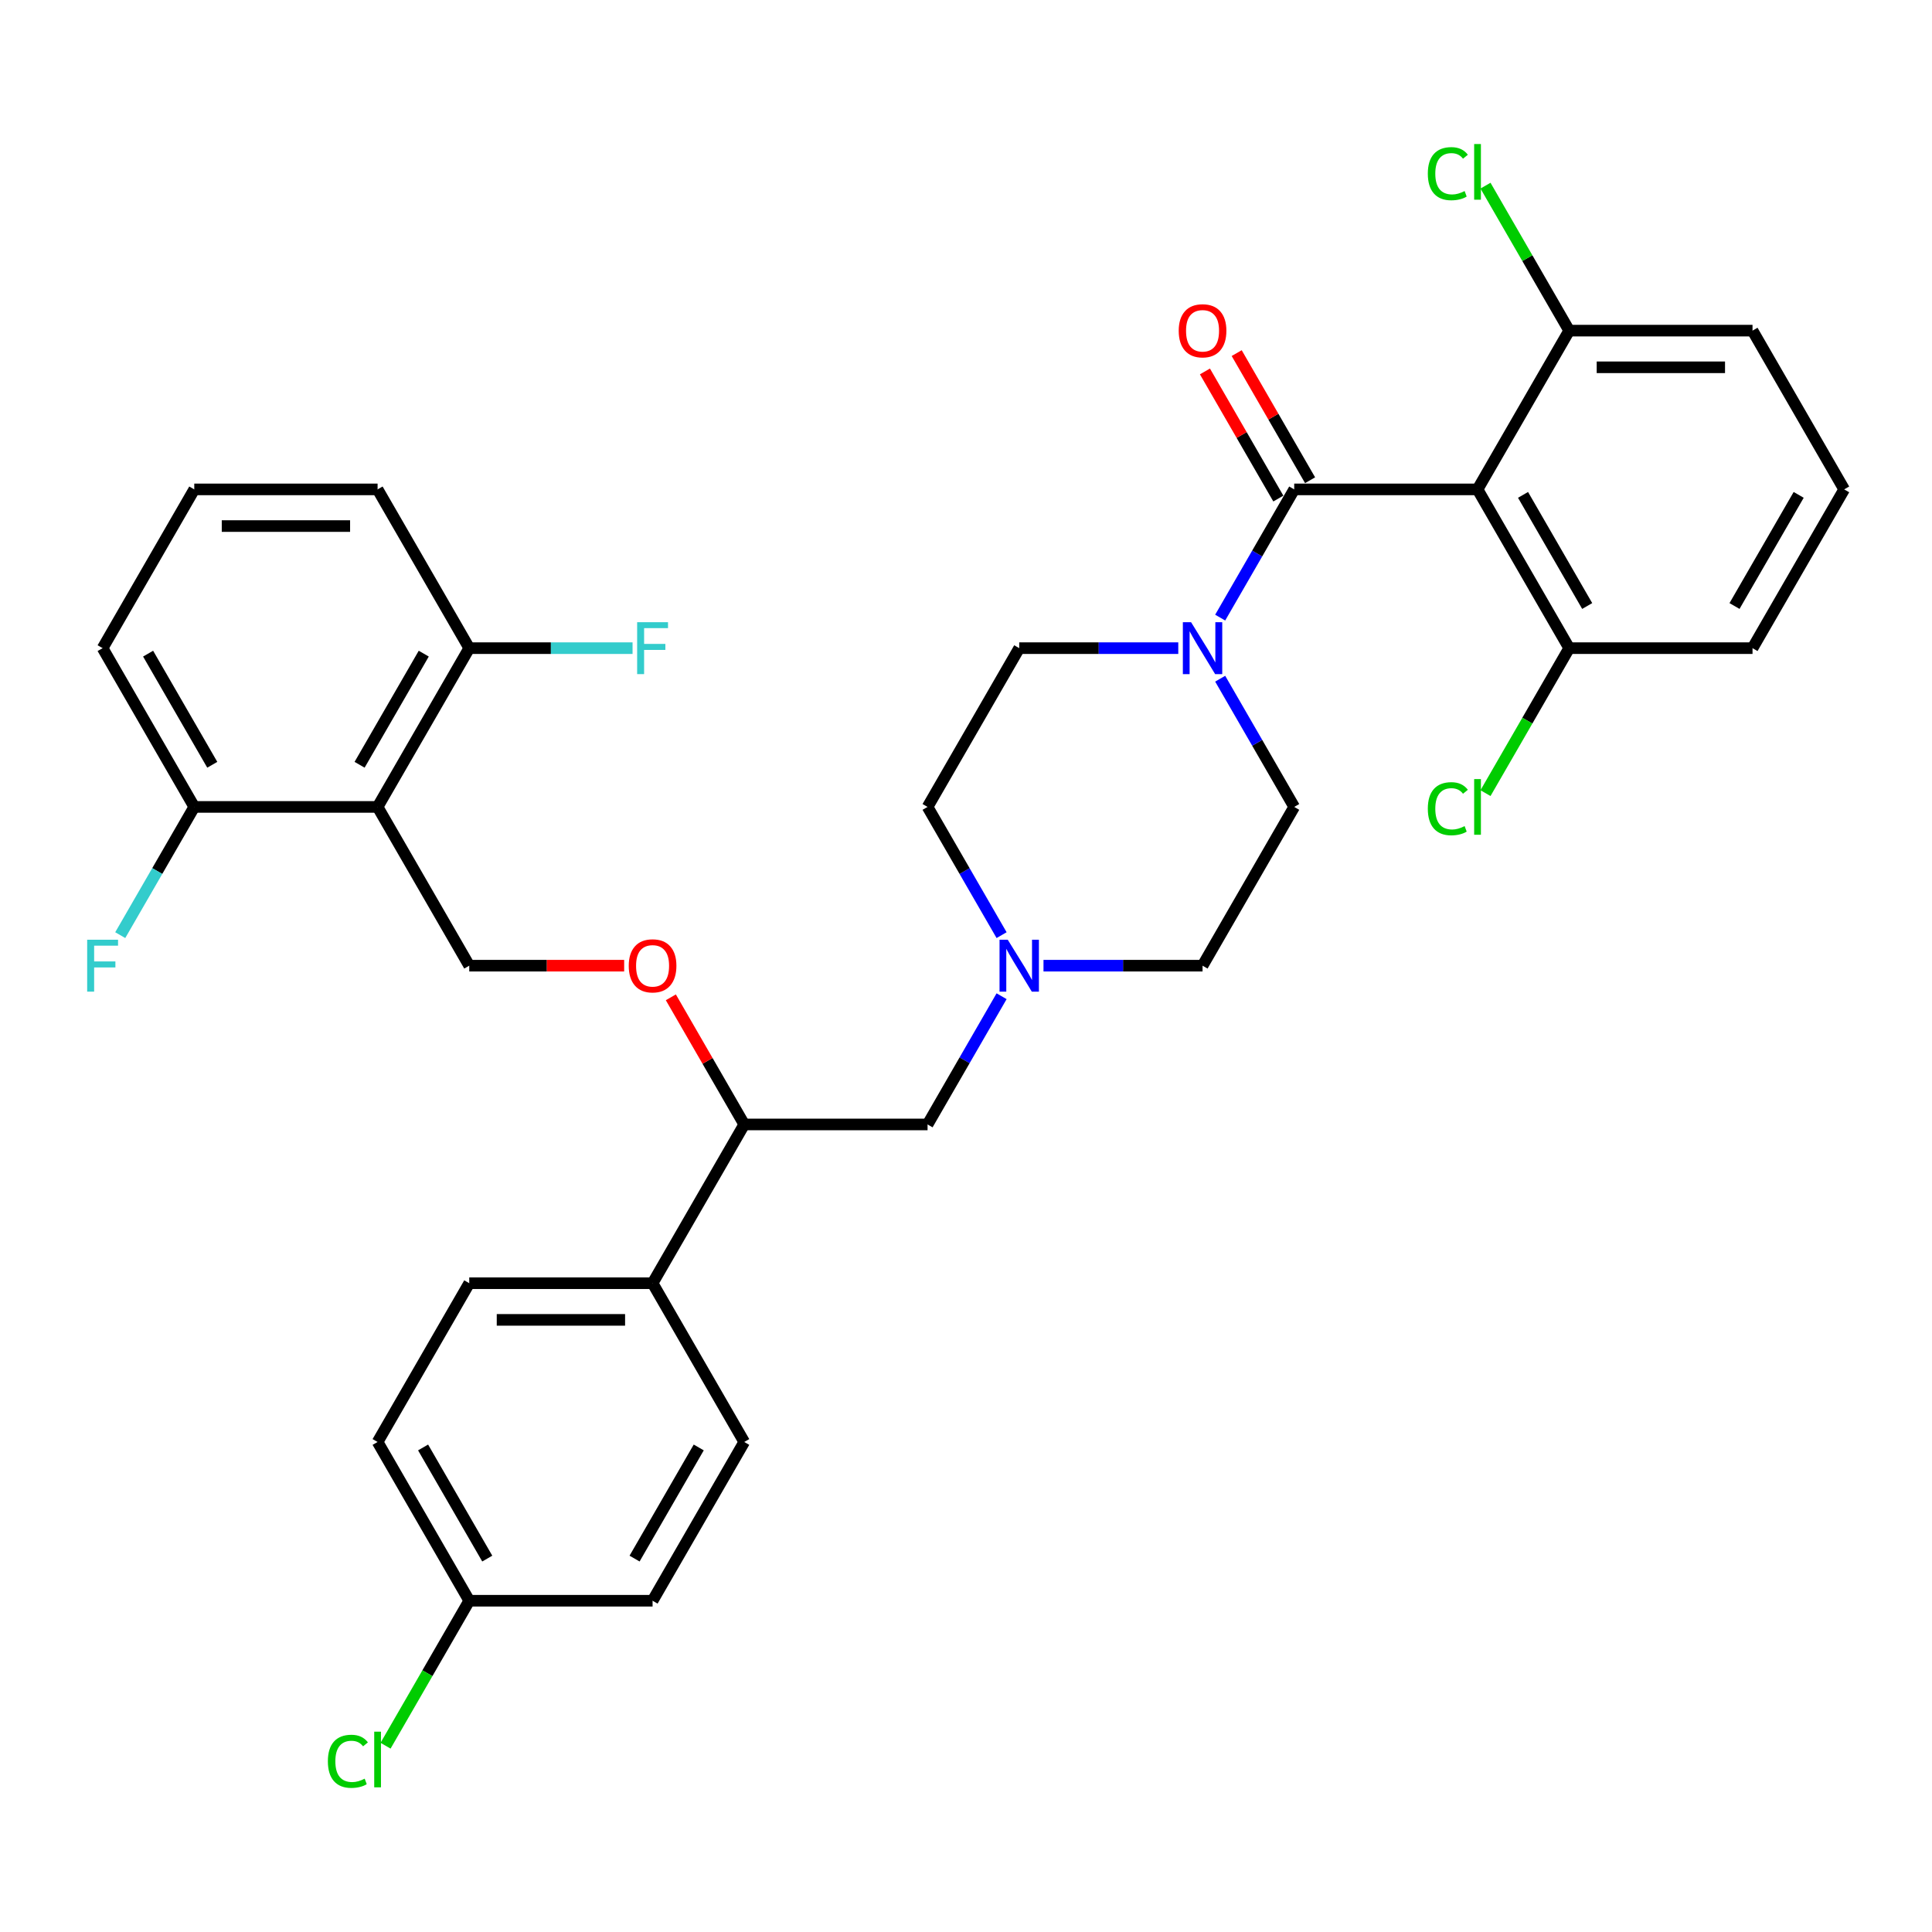 <?xml version='1.0' encoding='iso-8859-1'?>
<svg version='1.1' baseProfile='full'
              xmlns='http://www.w3.org/2000/svg'
                      xmlns:rdkit='http://www.rdkit.org/xml'
                      xmlns:xlink='http://www.w3.org/1999/xlink'
                  xml:space='preserve'
width='1000px' height='1000px' viewBox='0 0 1000 1000'>
<!-- END OF HEADER -->
<rect style='opacity:1.0;fill:#FFFFFF;stroke:none' width='1000' height='1000' x='0' y='0'> </rect>
<path class='bond-0' d='M 669.881,417.661 L 622.437,499.836' style='fill:none;fill-rule:evenodd;stroke:#000000;stroke-width:6px;stroke-linecap:butt;stroke-linejoin:miter;stroke-opacity:1' />
<path class='bond-1' d='M 669.881,417.661 L 650.723,384.477' style='fill:none;fill-rule:evenodd;stroke:#000000;stroke-width:6px;stroke-linecap:butt;stroke-linejoin:miter;stroke-opacity:1' />
<path class='bond-1' d='M 650.723,384.477 L 631.564,351.294' style='fill:none;fill-rule:evenodd;stroke:#0000FF;stroke-width:6px;stroke-linecap:butt;stroke-linejoin:miter;stroke-opacity:1' />
<path class='bond-2' d='M 622.437,499.836 L 581.275,499.836' style='fill:none;fill-rule:evenodd;stroke:#000000;stroke-width:6px;stroke-linecap:butt;stroke-linejoin:miter;stroke-opacity:1' />
<path class='bond-2' d='M 581.275,499.836 L 540.112,499.836' style='fill:none;fill-rule:evenodd;stroke:#0000FF;stroke-width:6px;stroke-linecap:butt;stroke-linejoin:miter;stroke-opacity:1' />
<path class='bond-3' d='M 518.422,484.028 L 499.264,450.844' style='fill:none;fill-rule:evenodd;stroke:#0000FF;stroke-width:6px;stroke-linecap:butt;stroke-linejoin:miter;stroke-opacity:1' />
<path class='bond-3' d='M 499.264,450.844 L 480.105,417.661' style='fill:none;fill-rule:evenodd;stroke:#000000;stroke-width:6px;stroke-linecap:butt;stroke-linejoin:miter;stroke-opacity:1' />
<path class='bond-4' d='M 518.422,515.645 L 499.264,548.828' style='fill:none;fill-rule:evenodd;stroke:#0000FF;stroke-width:6px;stroke-linecap:butt;stroke-linejoin:miter;stroke-opacity:1' />
<path class='bond-4' d='M 499.264,548.828 L 480.105,582.012' style='fill:none;fill-rule:evenodd;stroke:#000000;stroke-width:6px;stroke-linecap:butt;stroke-linejoin:miter;stroke-opacity:1' />
<path class='bond-5' d='M 480.105,417.661 L 527.549,335.485' style='fill:none;fill-rule:evenodd;stroke:#000000;stroke-width:6px;stroke-linecap:butt;stroke-linejoin:miter;stroke-opacity:1' />
<path class='bond-6' d='M 527.549,335.485 L 568.711,335.485' style='fill:none;fill-rule:evenodd;stroke:#000000;stroke-width:6px;stroke-linecap:butt;stroke-linejoin:miter;stroke-opacity:1' />
<path class='bond-6' d='M 568.711,335.485 L 609.874,335.485' style='fill:none;fill-rule:evenodd;stroke:#0000FF;stroke-width:6px;stroke-linecap:butt;stroke-linejoin:miter;stroke-opacity:1' />
<path class='bond-7' d='M 631.564,319.677 L 650.723,286.493' style='fill:none;fill-rule:evenodd;stroke:#0000FF;stroke-width:6px;stroke-linecap:butt;stroke-linejoin:miter;stroke-opacity:1' />
<path class='bond-7' d='M 650.723,286.493 L 669.881,253.31' style='fill:none;fill-rule:evenodd;stroke:#000000;stroke-width:6px;stroke-linecap:butt;stroke-linejoin:miter;stroke-opacity:1' />
<path class='bond-8' d='M 678.099,248.565 L 659.105,215.667' style='fill:none;fill-rule:evenodd;stroke:#000000;stroke-width:6px;stroke-linecap:butt;stroke-linejoin:miter;stroke-opacity:1' />
<path class='bond-8' d='M 659.105,215.667 L 640.11,182.768' style='fill:none;fill-rule:evenodd;stroke:#FF0000;stroke-width:6px;stroke-linecap:butt;stroke-linejoin:miter;stroke-opacity:1' />
<path class='bond-8' d='M 661.664,258.054 L 642.669,225.155' style='fill:none;fill-rule:evenodd;stroke:#000000;stroke-width:6px;stroke-linecap:butt;stroke-linejoin:miter;stroke-opacity:1' />
<path class='bond-8' d='M 642.669,225.155 L 623.675,192.256' style='fill:none;fill-rule:evenodd;stroke:#FF0000;stroke-width:6px;stroke-linecap:butt;stroke-linejoin:miter;stroke-opacity:1' />
<path class='bond-9' d='M 669.881,253.31 L 764.769,253.31' style='fill:none;fill-rule:evenodd;stroke:#000000;stroke-width:6px;stroke-linecap:butt;stroke-linejoin:miter;stroke-opacity:1' />
<path class='bond-10' d='M 480.105,582.012 L 385.217,582.012' style='fill:none;fill-rule:evenodd;stroke:#000000;stroke-width:6px;stroke-linecap:butt;stroke-linejoin:miter;stroke-opacity:1' />
<path class='bond-11' d='M 385.217,582.012 L 337.773,664.187' style='fill:none;fill-rule:evenodd;stroke:#000000;stroke-width:6px;stroke-linecap:butt;stroke-linejoin:miter;stroke-opacity:1' />
<path class='bond-12' d='M 385.217,582.012 L 366.223,549.113' style='fill:none;fill-rule:evenodd;stroke:#000000;stroke-width:6px;stroke-linecap:butt;stroke-linejoin:miter;stroke-opacity:1' />
<path class='bond-12' d='M 366.223,549.113 L 347.228,516.214' style='fill:none;fill-rule:evenodd;stroke:#FF0000;stroke-width:6px;stroke-linecap:butt;stroke-linejoin:miter;stroke-opacity:1' />
<path class='bond-13' d='M 337.773,664.187 L 242.885,664.187' style='fill:none;fill-rule:evenodd;stroke:#000000;stroke-width:6px;stroke-linecap:butt;stroke-linejoin:miter;stroke-opacity:1' />
<path class='bond-13' d='M 323.54,683.165 L 257.118,683.165' style='fill:none;fill-rule:evenodd;stroke:#000000;stroke-width:6px;stroke-linecap:butt;stroke-linejoin:miter;stroke-opacity:1' />
<path class='bond-14' d='M 337.773,664.187 L 385.217,746.363' style='fill:none;fill-rule:evenodd;stroke:#000000;stroke-width:6px;stroke-linecap:butt;stroke-linejoin:miter;stroke-opacity:1' />
<path class='bond-15' d='M 323.065,499.836 L 282.975,499.836' style='fill:none;fill-rule:evenodd;stroke:#FF0000;stroke-width:6px;stroke-linecap:butt;stroke-linejoin:miter;stroke-opacity:1' />
<path class='bond-15' d='M 282.975,499.836 L 242.885,499.836' style='fill:none;fill-rule:evenodd;stroke:#000000;stroke-width:6px;stroke-linecap:butt;stroke-linejoin:miter;stroke-opacity:1' />
<path class='bond-16' d='M 242.885,664.187 L 195.441,746.363' style='fill:none;fill-rule:evenodd;stroke:#000000;stroke-width:6px;stroke-linecap:butt;stroke-linejoin:miter;stroke-opacity:1' />
<path class='bond-17' d='M 195.441,746.363 L 242.885,828.538' style='fill:none;fill-rule:evenodd;stroke:#000000;stroke-width:6px;stroke-linecap:butt;stroke-linejoin:miter;stroke-opacity:1' />
<path class='bond-17' d='M 218.992,749.2 L 252.203,806.723' style='fill:none;fill-rule:evenodd;stroke:#000000;stroke-width:6px;stroke-linecap:butt;stroke-linejoin:miter;stroke-opacity:1' />
<path class='bond-18' d='M 242.885,828.538 L 337.773,828.538' style='fill:none;fill-rule:evenodd;stroke:#000000;stroke-width:6px;stroke-linecap:butt;stroke-linejoin:miter;stroke-opacity:1' />
<path class='bond-19' d='M 242.885,828.538 L 221.222,866.06' style='fill:none;fill-rule:evenodd;stroke:#000000;stroke-width:6px;stroke-linecap:butt;stroke-linejoin:miter;stroke-opacity:1' />
<path class='bond-19' d='M 221.222,866.06 L 199.559,903.581' style='fill:none;fill-rule:evenodd;stroke:#00CC00;stroke-width:6px;stroke-linecap:butt;stroke-linejoin:miter;stroke-opacity:1' />
<path class='bond-20' d='M 337.773,828.538 L 385.217,746.363' style='fill:none;fill-rule:evenodd;stroke:#000000;stroke-width:6px;stroke-linecap:butt;stroke-linejoin:miter;stroke-opacity:1' />
<path class='bond-20' d='M 328.454,806.723 L 361.665,749.2' style='fill:none;fill-rule:evenodd;stroke:#000000;stroke-width:6px;stroke-linecap:butt;stroke-linejoin:miter;stroke-opacity:1' />
<path class='bond-21' d='M 242.885,499.836 L 195.441,417.661' style='fill:none;fill-rule:evenodd;stroke:#000000;stroke-width:6px;stroke-linecap:butt;stroke-linejoin:miter;stroke-opacity:1' />
<path class='bond-22' d='M 195.441,417.661 L 242.885,335.485' style='fill:none;fill-rule:evenodd;stroke:#000000;stroke-width:6px;stroke-linecap:butt;stroke-linejoin:miter;stroke-opacity:1' />
<path class='bond-22' d='M 186.122,395.846 L 219.333,338.323' style='fill:none;fill-rule:evenodd;stroke:#000000;stroke-width:6px;stroke-linecap:butt;stroke-linejoin:miter;stroke-opacity:1' />
<path class='bond-23' d='M 195.441,417.661 L 100.553,417.661' style='fill:none;fill-rule:evenodd;stroke:#000000;stroke-width:6px;stroke-linecap:butt;stroke-linejoin:miter;stroke-opacity:1' />
<path class='bond-24' d='M 242.885,335.485 L 195.441,253.31' style='fill:none;fill-rule:evenodd;stroke:#000000;stroke-width:6px;stroke-linecap:butt;stroke-linejoin:miter;stroke-opacity:1' />
<path class='bond-25' d='M 242.885,335.485 L 285.148,335.485' style='fill:none;fill-rule:evenodd;stroke:#000000;stroke-width:6px;stroke-linecap:butt;stroke-linejoin:miter;stroke-opacity:1' />
<path class='bond-25' d='M 285.148,335.485 L 327.411,335.485' style='fill:none;fill-rule:evenodd;stroke:#33CCCC;stroke-width:6px;stroke-linecap:butt;stroke-linejoin:miter;stroke-opacity:1' />
<path class='bond-26' d='M 195.441,253.31 L 100.553,253.31' style='fill:none;fill-rule:evenodd;stroke:#000000;stroke-width:6px;stroke-linecap:butt;stroke-linejoin:miter;stroke-opacity:1' />
<path class='bond-26' d='M 181.207,272.287 L 114.786,272.287' style='fill:none;fill-rule:evenodd;stroke:#000000;stroke-width:6px;stroke-linecap:butt;stroke-linejoin:miter;stroke-opacity:1' />
<path class='bond-27' d='M 100.553,253.31 L 53.109,335.485' style='fill:none;fill-rule:evenodd;stroke:#000000;stroke-width:6px;stroke-linecap:butt;stroke-linejoin:miter;stroke-opacity:1' />
<path class='bond-28' d='M 53.109,335.485 L 100.553,417.661' style='fill:none;fill-rule:evenodd;stroke:#000000;stroke-width:6px;stroke-linecap:butt;stroke-linejoin:miter;stroke-opacity:1' />
<path class='bond-28' d='M 76.66,338.323 L 109.871,395.846' style='fill:none;fill-rule:evenodd;stroke:#000000;stroke-width:6px;stroke-linecap:butt;stroke-linejoin:miter;stroke-opacity:1' />
<path class='bond-29' d='M 100.553,417.661 L 81.394,450.844' style='fill:none;fill-rule:evenodd;stroke:#000000;stroke-width:6px;stroke-linecap:butt;stroke-linejoin:miter;stroke-opacity:1' />
<path class='bond-29' d='M 81.394,450.844 L 62.236,484.028' style='fill:none;fill-rule:evenodd;stroke:#33CCCC;stroke-width:6px;stroke-linecap:butt;stroke-linejoin:miter;stroke-opacity:1' />
<path class='bond-30' d='M 764.769,253.31 L 812.213,335.485' style='fill:none;fill-rule:evenodd;stroke:#000000;stroke-width:6px;stroke-linecap:butt;stroke-linejoin:miter;stroke-opacity:1' />
<path class='bond-30' d='M 788.321,256.147 L 821.532,313.67' style='fill:none;fill-rule:evenodd;stroke:#000000;stroke-width:6px;stroke-linecap:butt;stroke-linejoin:miter;stroke-opacity:1' />
<path class='bond-31' d='M 764.769,253.31 L 812.213,171.134' style='fill:none;fill-rule:evenodd;stroke:#000000;stroke-width:6px;stroke-linecap:butt;stroke-linejoin:miter;stroke-opacity:1' />
<path class='bond-32' d='M 812.213,335.485 L 907.101,335.485' style='fill:none;fill-rule:evenodd;stroke:#000000;stroke-width:6px;stroke-linecap:butt;stroke-linejoin:miter;stroke-opacity:1' />
<path class='bond-33' d='M 812.213,335.485 L 790.55,373.007' style='fill:none;fill-rule:evenodd;stroke:#000000;stroke-width:6px;stroke-linecap:butt;stroke-linejoin:miter;stroke-opacity:1' />
<path class='bond-33' d='M 790.55,373.007 L 768.887,410.528' style='fill:none;fill-rule:evenodd;stroke:#00CC00;stroke-width:6px;stroke-linecap:butt;stroke-linejoin:miter;stroke-opacity:1' />
<path class='bond-34' d='M 812.213,171.134 L 907.101,171.134' style='fill:none;fill-rule:evenodd;stroke:#000000;stroke-width:6px;stroke-linecap:butt;stroke-linejoin:miter;stroke-opacity:1' />
<path class='bond-34' d='M 826.447,190.112 L 892.868,190.112' style='fill:none;fill-rule:evenodd;stroke:#000000;stroke-width:6px;stroke-linecap:butt;stroke-linejoin:miter;stroke-opacity:1' />
<path class='bond-35' d='M 812.213,171.134 L 790.55,133.613' style='fill:none;fill-rule:evenodd;stroke:#000000;stroke-width:6px;stroke-linecap:butt;stroke-linejoin:miter;stroke-opacity:1' />
<path class='bond-35' d='M 790.55,133.613 L 768.887,96.092' style='fill:none;fill-rule:evenodd;stroke:#00CC00;stroke-width:6px;stroke-linecap:butt;stroke-linejoin:miter;stroke-opacity:1' />
<path class='bond-36' d='M 907.101,335.485 L 954.545,253.31' style='fill:none;fill-rule:evenodd;stroke:#000000;stroke-width:6px;stroke-linecap:butt;stroke-linejoin:miter;stroke-opacity:1' />
<path class='bond-36' d='M 897.783,313.67 L 930.994,256.147' style='fill:none;fill-rule:evenodd;stroke:#000000;stroke-width:6px;stroke-linecap:butt;stroke-linejoin:miter;stroke-opacity:1' />
<path class='bond-37' d='M 907.101,171.134 L 954.545,253.31' style='fill:none;fill-rule:evenodd;stroke:#000000;stroke-width:6px;stroke-linecap:butt;stroke-linejoin:miter;stroke-opacity:1' />
<path  class='atom-2' d='M 521.609 486.4
L 530.415 500.633
Q 531.288 502.038, 532.692 504.581
Q 534.096 507.124, 534.172 507.276
L 534.172 486.4
L 537.74 486.4
L 537.74 513.273
L 534.058 513.273
L 524.607 497.711
Q 523.507 495.889, 522.33 493.801
Q 521.192 491.714, 520.85 491.069
L 520.85 513.273
L 517.358 513.273
L 517.358 486.4
L 521.609 486.4
' fill='#0000FF'/>
<path  class='atom-5' d='M 616.497 322.049
L 625.303 336.282
Q 626.176 337.687, 627.58 340.23
Q 628.984 342.773, 629.06 342.925
L 629.06 322.049
L 632.628 322.049
L 632.628 348.922
L 628.946 348.922
L 619.496 333.36
Q 618.395 331.538, 617.218 329.45
Q 616.08 327.363, 615.738 326.718
L 615.738 348.922
L 612.246 348.922
L 612.246 322.049
L 616.497 322.049
' fill='#0000FF'/>
<path  class='atom-7' d='M 610.102 171.21
Q 610.102 164.758, 613.29 161.152
Q 616.478 157.546, 622.437 157.546
Q 628.396 157.546, 631.584 161.152
Q 634.773 164.758, 634.773 171.21
Q 634.773 177.739, 631.546 181.458
Q 628.32 185.14, 622.437 185.14
Q 616.516 185.14, 613.29 181.458
Q 610.102 177.777, 610.102 171.21
M 622.437 182.103
Q 626.536 182.103, 628.738 179.371
Q 630.977 176.6, 630.977 171.21
Q 630.977 165.935, 628.738 163.278
Q 626.536 160.583, 622.437 160.583
Q 618.338 160.583, 616.099 163.24
Q 613.897 165.897, 613.897 171.21
Q 613.897 176.638, 616.099 179.371
Q 618.338 182.103, 622.437 182.103
' fill='#FF0000'/>
<path  class='atom-11' d='M 325.437 499.912
Q 325.437 493.46, 328.626 489.854
Q 331.814 486.248, 337.773 486.248
Q 343.732 486.248, 346.92 489.854
Q 350.108 493.46, 350.108 499.912
Q 350.108 506.441, 346.882 510.16
Q 343.656 513.842, 337.773 513.842
Q 331.852 513.842, 328.626 510.16
Q 325.437 506.479, 325.437 499.912
M 337.773 510.805
Q 341.872 510.805, 344.073 508.073
Q 346.313 505.302, 346.313 499.912
Q 346.313 494.637, 344.073 491.98
Q 341.872 489.285, 337.773 489.285
Q 333.674 489.285, 331.434 491.942
Q 329.233 494.599, 329.233 499.912
Q 329.233 505.34, 331.434 508.073
Q 333.674 510.805, 337.773 510.805
' fill='#FF0000'/>
<path  class='atom-24' d='M 169.707 911.644
Q 169.707 904.964, 172.819 901.472
Q 175.97 897.942, 181.929 897.942
Q 187.47 897.942, 190.431 901.851
L 187.926 903.901
Q 185.762 901.054, 181.929 901.054
Q 177.867 901.054, 175.704 903.787
Q 173.578 906.482, 173.578 911.644
Q 173.578 916.958, 175.78 919.69
Q 178.019 922.423, 182.346 922.423
Q 185.307 922.423, 188.761 920.639
L 189.823 923.486
Q 188.419 924.397, 186.293 924.928
Q 184.168 925.459, 181.815 925.459
Q 175.97 925.459, 172.819 921.892
Q 169.707 918.324, 169.707 911.644
' fill='#00CC00'/>
<path  class='atom-24' d='M 193.695 896.31
L 197.187 896.31
L 197.187 925.118
L 193.695 925.118
L 193.695 896.31
' fill='#00CC00'/>
<path  class='atom-25' d='M 329.783 322.049
L 345.762 322.049
L 345.762 325.124
L 333.389 325.124
L 333.389 333.284
L 344.396 333.284
L 344.396 336.396
L 333.389 336.396
L 333.389 348.922
L 329.783 348.922
L 329.783 322.049
' fill='#33CCCC'/>
<path  class='atom-26' d='M 45.119 486.4
L 61.098 486.4
L 61.098 489.475
L 48.725 489.475
L 48.725 497.635
L 59.732 497.635
L 59.732 500.747
L 48.725 500.747
L 48.725 513.273
L 45.119 513.273
L 45.119 486.4
' fill='#33CCCC'/>
<path  class='atom-31' d='M 739.036 418.591
Q 739.036 411.911, 742.148 408.419
Q 745.298 404.889, 751.257 404.889
Q 756.799 404.889, 759.759 408.798
L 757.254 410.848
Q 755.091 408.001, 751.257 408.001
Q 747.196 408.001, 745.033 410.734
Q 742.907 413.429, 742.907 418.591
Q 742.907 423.905, 745.108 426.637
Q 747.348 429.37, 751.675 429.37
Q 754.635 429.37, 758.089 427.586
L 759.152 430.433
Q 757.748 431.344, 755.622 431.875
Q 753.497 432.406, 751.143 432.406
Q 745.298 432.406, 742.148 428.839
Q 739.036 425.271, 739.036 418.591
' fill='#00CC00'/>
<path  class='atom-31' d='M 763.023 403.257
L 766.515 403.257
L 766.515 432.065
L 763.023 432.065
L 763.023 403.257
' fill='#00CC00'/>
<path  class='atom-33' d='M 739.036 89.889
Q 739.036 83.209, 742.148 79.717
Q 745.298 76.187, 751.257 76.187
Q 756.799 76.187, 759.759 80.096
L 757.254 82.146
Q 755.091 79.299, 751.257 79.299
Q 747.196 79.299, 745.033 82.032
Q 742.907 84.727, 742.907 89.889
Q 742.907 95.203, 745.108 97.935
Q 747.348 100.668, 751.675 100.668
Q 754.635 100.668, 758.089 98.884
L 759.152 101.731
Q 757.748 102.642, 755.622 103.173
Q 753.497 103.704, 751.143 103.704
Q 745.298 103.704, 742.148 100.137
Q 739.036 96.569, 739.036 89.889
' fill='#00CC00'/>
<path  class='atom-33' d='M 763.023 74.555
L 766.515 74.555
L 766.515 103.363
L 763.023 103.363
L 763.023 74.555
' fill='#00CC00'/>
</svg>
